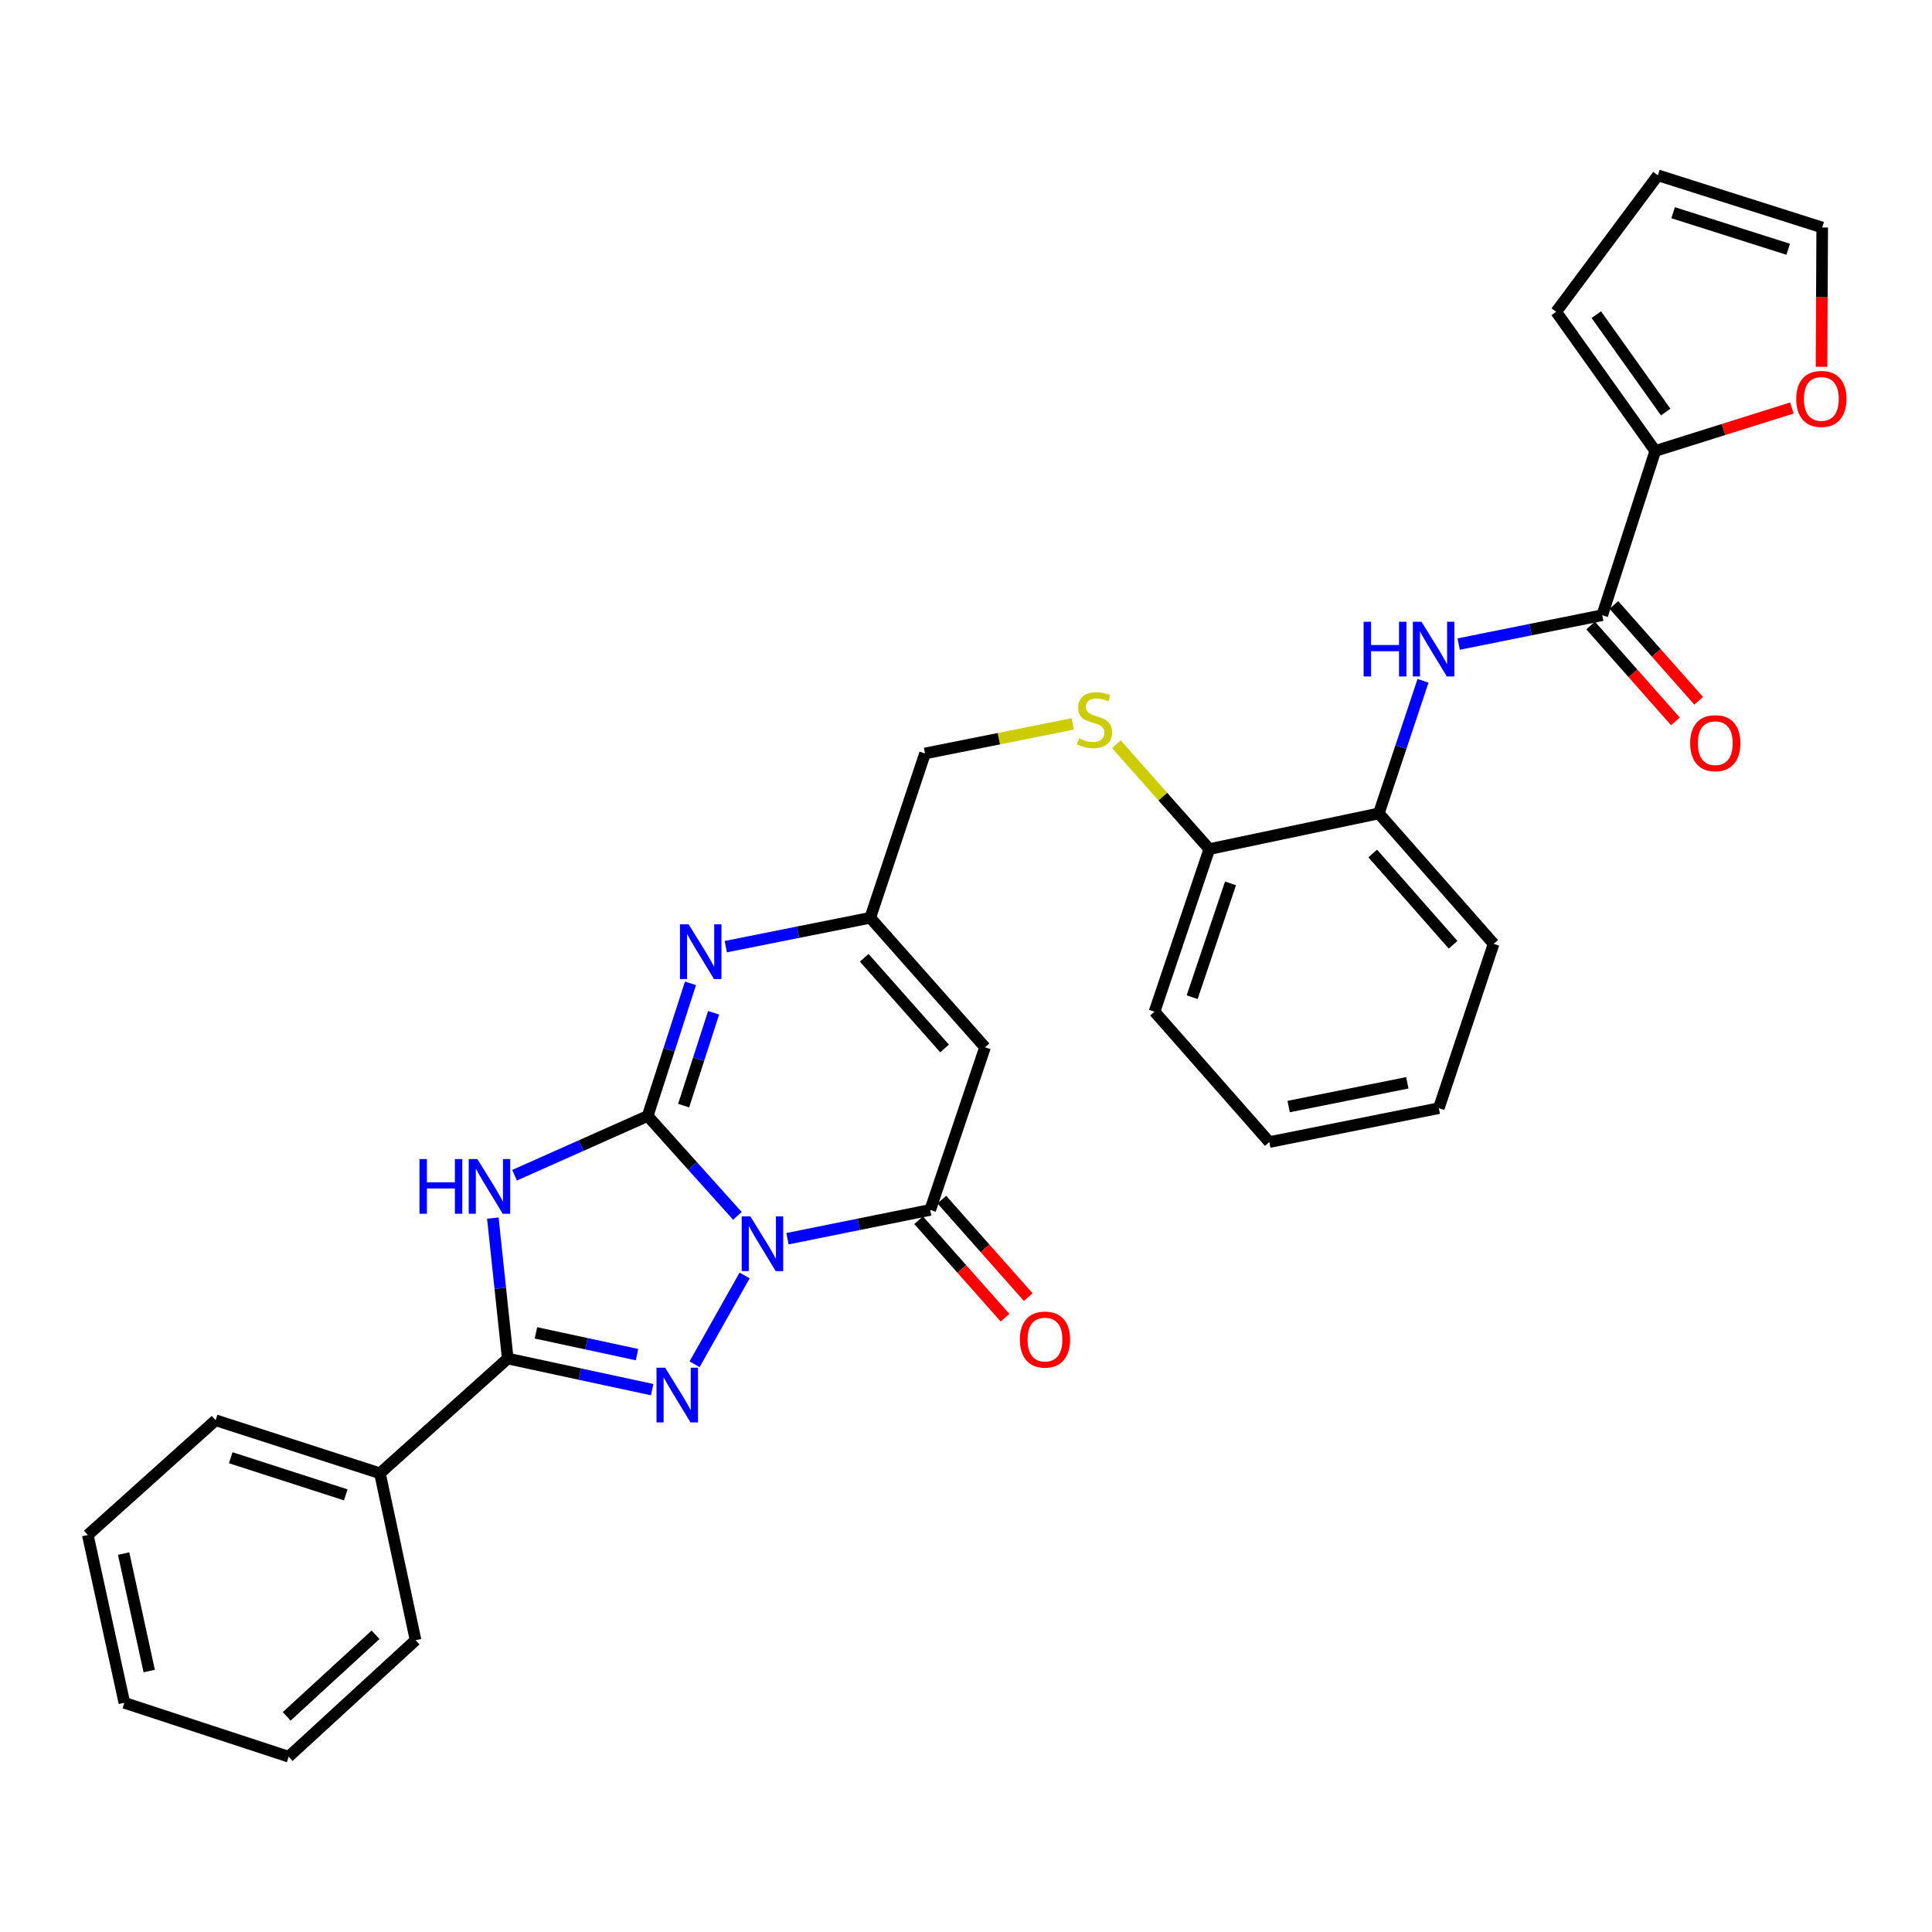 <?xml version='1.0' encoding='iso-8859-1'?>
<svg version='1.1' baseProfile='full'
              xmlns='http://www.w3.org/2000/svg'
                      xmlns:rdkit='http://www.rdkit.org/xml'
                      xmlns:xlink='http://www.w3.org/1999/xlink'
                  xml:space='preserve'
width='1000px' height='1000px' viewBox='0 0 1000 1000'>
<!-- END OF HEADER -->
<rect style='opacity:1.0;fill:#FFFFFF;stroke:none' width='1000' height='1000' x='0' y='0'> </rect>
<path class='bond-0' d='M 381.68,629.334 L 358.457,603.48' style='fill:none;fill-rule:evenodd;stroke:#0000FF;stroke-width:6px;stroke-linecap:butt;stroke-linejoin:miter;stroke-opacity:1' />
<path class='bond-0' d='M 358.457,603.48 L 335.234,577.626' style='fill:none;fill-rule:evenodd;stroke:#000000;stroke-width:6px;stroke-linecap:butt;stroke-linejoin:miter;stroke-opacity:1' />
<path class='bond-1' d='M 385.402,660.172 L 359.516,706.133' style='fill:none;fill-rule:evenodd;stroke:#0000FF;stroke-width:6px;stroke-linecap:butt;stroke-linejoin:miter;stroke-opacity:1' />
<path class='bond-4' d='M 407.597,641.151 L 444.539,633.698' style='fill:none;fill-rule:evenodd;stroke:#0000FF;stroke-width:6px;stroke-linecap:butt;stroke-linejoin:miter;stroke-opacity:1' />
<path class='bond-4' d='M 444.539,633.698 L 481.48,626.244' style='fill:none;fill-rule:evenodd;stroke:#000000;stroke-width:6px;stroke-linecap:butt;stroke-linejoin:miter;stroke-opacity:1' />
<path class='bond-2' d='M 335.234,577.626 L 300.782,592.963' style='fill:none;fill-rule:evenodd;stroke:#000000;stroke-width:6px;stroke-linecap:butt;stroke-linejoin:miter;stroke-opacity:1' />
<path class='bond-2' d='M 300.782,592.963 L 266.331,608.3' style='fill:none;fill-rule:evenodd;stroke:#0000FF;stroke-width:6px;stroke-linecap:butt;stroke-linejoin:miter;stroke-opacity:1' />
<path class='bond-5' d='M 335.234,577.626 L 346.315,543.302' style='fill:none;fill-rule:evenodd;stroke:#000000;stroke-width:6px;stroke-linecap:butt;stroke-linejoin:miter;stroke-opacity:1' />
<path class='bond-5' d='M 346.315,543.302 L 357.396,508.977' style='fill:none;fill-rule:evenodd;stroke:#0000FF;stroke-width:6px;stroke-linecap:butt;stroke-linejoin:miter;stroke-opacity:1' />
<path class='bond-5' d='M 353.847,572.265 L 361.604,548.237' style='fill:none;fill-rule:evenodd;stroke:#000000;stroke-width:6px;stroke-linecap:butt;stroke-linejoin:miter;stroke-opacity:1' />
<path class='bond-5' d='M 361.604,548.237 L 369.361,524.21' style='fill:none;fill-rule:evenodd;stroke:#0000FF;stroke-width:6px;stroke-linecap:butt;stroke-linejoin:miter;stroke-opacity:1' />
<path class='bond-3' d='M 337.557,719.275 L 300.18,711.229' style='fill:none;fill-rule:evenodd;stroke:#0000FF;stroke-width:6px;stroke-linecap:butt;stroke-linejoin:miter;stroke-opacity:1' />
<path class='bond-3' d='M 300.18,711.229 L 262.802,703.183' style='fill:none;fill-rule:evenodd;stroke:#000000;stroke-width:6px;stroke-linecap:butt;stroke-linejoin:miter;stroke-opacity:1' />
<path class='bond-3' d='M 329.725,701.154 L 303.561,695.522' style='fill:none;fill-rule:evenodd;stroke:#0000FF;stroke-width:6px;stroke-linecap:butt;stroke-linejoin:miter;stroke-opacity:1' />
<path class='bond-3' d='M 303.561,695.522 L 277.396,689.89' style='fill:none;fill-rule:evenodd;stroke:#000000;stroke-width:6px;stroke-linecap:butt;stroke-linejoin:miter;stroke-opacity:1' />
<path class='bond-31' d='M 255.09,630.478 L 258.946,666.831' style='fill:none;fill-rule:evenodd;stroke:#0000FF;stroke-width:6px;stroke-linecap:butt;stroke-linejoin:miter;stroke-opacity:1' />
<path class='bond-31' d='M 258.946,666.831 L 262.802,703.183' style='fill:none;fill-rule:evenodd;stroke:#000000;stroke-width:6px;stroke-linecap:butt;stroke-linejoin:miter;stroke-opacity:1' />
<path class='bond-15' d='M 262.802,703.183 L 196.655,762.565' style='fill:none;fill-rule:evenodd;stroke:#000000;stroke-width:6px;stroke-linecap:butt;stroke-linejoin:miter;stroke-opacity:1' />
<path class='bond-6' d='M 481.48,626.244 L 509.846,542.084' style='fill:none;fill-rule:evenodd;stroke:#000000;stroke-width:6px;stroke-linecap:butt;stroke-linejoin:miter;stroke-opacity:1' />
<path class='bond-14' d='M 475.468,631.572 L 497.831,656.808' style='fill:none;fill-rule:evenodd;stroke:#000000;stroke-width:6px;stroke-linecap:butt;stroke-linejoin:miter;stroke-opacity:1' />
<path class='bond-14' d='M 497.831,656.808 L 520.194,682.044' style='fill:none;fill-rule:evenodd;stroke:#FF0000;stroke-width:6px;stroke-linecap:butt;stroke-linejoin:miter;stroke-opacity:1' />
<path class='bond-14' d='M 487.492,620.916 L 509.855,646.152' style='fill:none;fill-rule:evenodd;stroke:#000000;stroke-width:6px;stroke-linecap:butt;stroke-linejoin:miter;stroke-opacity:1' />
<path class='bond-14' d='M 509.855,646.152 L 532.218,671.389' style='fill:none;fill-rule:evenodd;stroke:#FF0000;stroke-width:6px;stroke-linecap:butt;stroke-linejoin:miter;stroke-opacity:1' />
<path class='bond-32' d='M 375.666,489.989 L 413.051,482.516' style='fill:none;fill-rule:evenodd;stroke:#0000FF;stroke-width:6px;stroke-linecap:butt;stroke-linejoin:miter;stroke-opacity:1' />
<path class='bond-32' d='M 413.051,482.516 L 450.437,475.044' style='fill:none;fill-rule:evenodd;stroke:#000000;stroke-width:6px;stroke-linecap:butt;stroke-linejoin:miter;stroke-opacity:1' />
<path class='bond-8' d='M 509.846,542.084 L 450.437,475.044' style='fill:none;fill-rule:evenodd;stroke:#000000;stroke-width:6px;stroke-linecap:butt;stroke-linejoin:miter;stroke-opacity:1' />
<path class='bond-8' d='M 488.91,542.684 L 447.324,495.755' style='fill:none;fill-rule:evenodd;stroke:#000000;stroke-width:6px;stroke-linecap:butt;stroke-linejoin:miter;stroke-opacity:1' />
<path class='bond-7' d='M 829.32,318.435 L 792.157,325.906' style='fill:none;fill-rule:evenodd;stroke:#000000;stroke-width:6px;stroke-linecap:butt;stroke-linejoin:miter;stroke-opacity:1' />
<path class='bond-7' d='M 792.157,325.906 L 754.994,333.376' style='fill:none;fill-rule:evenodd;stroke:#0000FF;stroke-width:6px;stroke-linecap:butt;stroke-linejoin:miter;stroke-opacity:1' />
<path class='bond-10' d='M 829.32,318.435 L 856.767,233.41' style='fill:none;fill-rule:evenodd;stroke:#000000;stroke-width:6px;stroke-linecap:butt;stroke-linejoin:miter;stroke-opacity:1' />
<path class='bond-17' d='M 823.303,323.757 L 845.248,348.567' style='fill:none;fill-rule:evenodd;stroke:#000000;stroke-width:6px;stroke-linecap:butt;stroke-linejoin:miter;stroke-opacity:1' />
<path class='bond-17' d='M 845.248,348.567 L 867.192,373.377' style='fill:none;fill-rule:evenodd;stroke:#FF0000;stroke-width:6px;stroke-linecap:butt;stroke-linejoin:miter;stroke-opacity:1' />
<path class='bond-17' d='M 835.337,313.113 L 857.282,337.923' style='fill:none;fill-rule:evenodd;stroke:#000000;stroke-width:6px;stroke-linecap:butt;stroke-linejoin:miter;stroke-opacity:1' />
<path class='bond-17' d='M 857.282,337.923 L 879.226,362.733' style='fill:none;fill-rule:evenodd;stroke:#FF0000;stroke-width:6px;stroke-linecap:butt;stroke-linejoin:miter;stroke-opacity:1' />
<path class='bond-21' d='M 450.437,475.044 L 478.784,389.992' style='fill:none;fill-rule:evenodd;stroke:#000000;stroke-width:6px;stroke-linecap:butt;stroke-linejoin:miter;stroke-opacity:1' />
<path class='bond-9' d='M 736.559,352.384 L 725.115,386.705' style='fill:none;fill-rule:evenodd;stroke:#0000FF;stroke-width:6px;stroke-linecap:butt;stroke-linejoin:miter;stroke-opacity:1' />
<path class='bond-9' d='M 725.115,386.705 L 713.671,421.026' style='fill:none;fill-rule:evenodd;stroke:#000000;stroke-width:6px;stroke-linecap:butt;stroke-linejoin:miter;stroke-opacity:1' />
<path class='bond-12' d='M 856.767,233.41 L 892.121,222.298' style='fill:none;fill-rule:evenodd;stroke:#000000;stroke-width:6px;stroke-linecap:butt;stroke-linejoin:miter;stroke-opacity:1' />
<path class='bond-12' d='M 892.121,222.298 L 927.476,211.186' style='fill:none;fill-rule:evenodd;stroke:#FF0000;stroke-width:6px;stroke-linecap:butt;stroke-linejoin:miter;stroke-opacity:1' />
<path class='bond-18' d='M 856.767,233.41 L 805.471,161.389' style='fill:none;fill-rule:evenodd;stroke:#000000;stroke-width:6px;stroke-linecap:butt;stroke-linejoin:miter;stroke-opacity:1' />
<path class='bond-18' d='M 862.158,213.286 L 826.252,162.871' style='fill:none;fill-rule:evenodd;stroke:#000000;stroke-width:6px;stroke-linecap:butt;stroke-linejoin:miter;stroke-opacity:1' />
<path class='bond-11' d='M 713.671,421.026 L 625.941,439.484' style='fill:none;fill-rule:evenodd;stroke:#000000;stroke-width:6px;stroke-linecap:butt;stroke-linejoin:miter;stroke-opacity:1' />
<path class='bond-22' d='M 713.671,421.026 L 773.089,488.522' style='fill:none;fill-rule:evenodd;stroke:#000000;stroke-width:6px;stroke-linecap:butt;stroke-linejoin:miter;stroke-opacity:1' />
<path class='bond-22' d='M 710.525,441.766 L 752.117,489.013' style='fill:none;fill-rule:evenodd;stroke:#000000;stroke-width:6px;stroke-linecap:butt;stroke-linejoin:miter;stroke-opacity:1' />
<path class='bond-19' d='M 942.812,189.856 L 942.994,153.804' style='fill:none;fill-rule:evenodd;stroke:#FF0000;stroke-width:6px;stroke-linecap:butt;stroke-linejoin:miter;stroke-opacity:1' />
<path class='bond-19' d='M 942.994,153.804 L 943.175,117.751' style='fill:none;fill-rule:evenodd;stroke:#000000;stroke-width:6px;stroke-linecap:butt;stroke-linejoin:miter;stroke-opacity:1' />
<path class='bond-13' d='M 555.206,374.707 L 516.995,382.35' style='fill:none;fill-rule:evenodd;stroke:#CCCC00;stroke-width:6px;stroke-linecap:butt;stroke-linejoin:miter;stroke-opacity:1' />
<path class='bond-13' d='M 516.995,382.35 L 478.784,389.992' style='fill:none;fill-rule:evenodd;stroke:#000000;stroke-width:6px;stroke-linecap:butt;stroke-linejoin:miter;stroke-opacity:1' />
<path class='bond-16' d='M 577.843,385.216 L 601.892,412.35' style='fill:none;fill-rule:evenodd;stroke:#CCCC00;stroke-width:6px;stroke-linecap:butt;stroke-linejoin:miter;stroke-opacity:1' />
<path class='bond-16' d='M 601.892,412.35 L 625.941,439.484' style='fill:none;fill-rule:evenodd;stroke:#000000;stroke-width:6px;stroke-linecap:butt;stroke-linejoin:miter;stroke-opacity:1' />
<path class='bond-24' d='M 196.655,762.565 L 111.602,735.119' style='fill:none;fill-rule:evenodd;stroke:#000000;stroke-width:6px;stroke-linecap:butt;stroke-linejoin:miter;stroke-opacity:1' />
<path class='bond-24' d='M 178.963,773.738 L 119.426,754.525' style='fill:none;fill-rule:evenodd;stroke:#000000;stroke-width:6px;stroke-linecap:butt;stroke-linejoin:miter;stroke-opacity:1' />
<path class='bond-25' d='M 196.655,762.565 L 215.095,848.956' style='fill:none;fill-rule:evenodd;stroke:#000000;stroke-width:6px;stroke-linecap:butt;stroke-linejoin:miter;stroke-opacity:1' />
<path class='bond-23' d='M 625.941,439.484 L 597.584,523.635' style='fill:none;fill-rule:evenodd;stroke:#000000;stroke-width:6px;stroke-linecap:butt;stroke-linejoin:miter;stroke-opacity:1' />
<path class='bond-23' d='M 636.913,457.237 L 617.063,516.143' style='fill:none;fill-rule:evenodd;stroke:#000000;stroke-width:6px;stroke-linecap:butt;stroke-linejoin:miter;stroke-opacity:1' />
<path class='bond-20' d='M 805.471,161.389 L 858.114,90.743' style='fill:none;fill-rule:evenodd;stroke:#000000;stroke-width:6px;stroke-linecap:butt;stroke-linejoin:miter;stroke-opacity:1' />
<path class='bond-35' d='M 943.175,117.751 L 858.114,90.743' style='fill:none;fill-rule:evenodd;stroke:#000000;stroke-width:6px;stroke-linecap:butt;stroke-linejoin:miter;stroke-opacity:1' />
<path class='bond-35' d='M 925.554,129.013 L 866.011,110.107' style='fill:none;fill-rule:evenodd;stroke:#000000;stroke-width:6px;stroke-linecap:butt;stroke-linejoin:miter;stroke-opacity:1' />
<path class='bond-34' d='M 773.089,488.522 L 744.732,573.583' style='fill:none;fill-rule:evenodd;stroke:#000000;stroke-width:6px;stroke-linecap:butt;stroke-linejoin:miter;stroke-opacity:1' />
<path class='bond-28' d='M 597.584,523.635 L 656.984,591.131' style='fill:none;fill-rule:evenodd;stroke:#000000;stroke-width:6px;stroke-linecap:butt;stroke-linejoin:miter;stroke-opacity:1' />
<path class='bond-27' d='M 111.602,735.119 L 45.455,794.519' style='fill:none;fill-rule:evenodd;stroke:#000000;stroke-width:6px;stroke-linecap:butt;stroke-linejoin:miter;stroke-opacity:1' />
<path class='bond-29' d='M 215.095,848.956 L 149.411,909.257' style='fill:none;fill-rule:evenodd;stroke:#000000;stroke-width:6px;stroke-linecap:butt;stroke-linejoin:miter;stroke-opacity:1' />
<path class='bond-29' d='M 194.377,846.166 L 148.399,888.377' style='fill:none;fill-rule:evenodd;stroke:#000000;stroke-width:6px;stroke-linecap:butt;stroke-linejoin:miter;stroke-opacity:1' />
<path class='bond-26' d='M 744.732,573.583 L 656.984,591.131' style='fill:none;fill-rule:evenodd;stroke:#000000;stroke-width:6px;stroke-linecap:butt;stroke-linejoin:miter;stroke-opacity:1' />
<path class='bond-26' d='M 728.419,560.461 L 666.996,572.744' style='fill:none;fill-rule:evenodd;stroke:#000000;stroke-width:6px;stroke-linecap:butt;stroke-linejoin:miter;stroke-opacity:1' />
<path class='bond-33' d='M 45.455,794.519 L 64.368,881.374' style='fill:none;fill-rule:evenodd;stroke:#000000;stroke-width:6px;stroke-linecap:butt;stroke-linejoin:miter;stroke-opacity:1' />
<path class='bond-33' d='M 63.99,804.129 L 77.229,864.927' style='fill:none;fill-rule:evenodd;stroke:#000000;stroke-width:6px;stroke-linecap:butt;stroke-linejoin:miter;stroke-opacity:1' />
<path class='bond-30' d='M 149.411,909.257 L 64.368,881.374' style='fill:none;fill-rule:evenodd;stroke:#000000;stroke-width:6px;stroke-linecap:butt;stroke-linejoin:miter;stroke-opacity:1' />
<path  class='atom-0' d='M 388.383 629.605
L 397.663 644.605
Q 398.583 646.085, 400.063 648.765
Q 401.543 651.445, 401.623 651.605
L 401.623 629.605
L 405.383 629.605
L 405.383 657.925
L 401.503 657.925
L 391.543 641.525
Q 390.383 639.605, 389.143 637.405
Q 387.943 635.205, 387.583 634.525
L 387.583 657.925
L 383.903 657.925
L 383.903 629.605
L 388.383 629.605
' fill='#0000FF'/>
<path  class='atom-2' d='M 344.281 707.909
L 353.561 722.909
Q 354.481 724.389, 355.961 727.069
Q 357.441 729.749, 357.521 729.909
L 357.521 707.909
L 361.281 707.909
L 361.281 736.229
L 357.401 736.229
L 347.441 719.829
Q 346.281 717.909, 345.041 715.709
Q 343.841 713.509, 343.481 712.829
L 343.481 736.229
L 339.801 736.229
L 339.801 707.909
L 344.281 707.909
' fill='#0000FF'/>
<path  class='atom-3' d='M 217.13 599.918
L 220.97 599.918
L 220.97 611.958
L 235.45 611.958
L 235.45 599.918
L 239.29 599.918
L 239.29 628.238
L 235.45 628.238
L 235.45 615.158
L 220.97 615.158
L 220.97 628.238
L 217.13 628.238
L 217.13 599.918
' fill='#0000FF'/>
<path  class='atom-3' d='M 247.09 599.918
L 256.37 614.918
Q 257.29 616.398, 258.77 619.078
Q 260.25 621.758, 260.33 621.918
L 260.33 599.918
L 264.09 599.918
L 264.09 628.238
L 260.21 628.238
L 250.25 611.838
Q 249.09 609.918, 247.85 607.718
Q 246.65 605.518, 246.29 604.838
L 246.29 628.238
L 242.61 628.238
L 242.61 599.918
L 247.09 599.918
' fill='#0000FF'/>
<path  class='atom-6' d='M 356.429 478.423
L 365.709 493.423
Q 366.629 494.903, 368.109 497.583
Q 369.589 500.263, 369.669 500.423
L 369.669 478.423
L 373.429 478.423
L 373.429 506.743
L 369.549 506.743
L 359.589 490.343
Q 358.429 488.423, 357.189 486.223
Q 355.989 484.023, 355.629 483.343
L 355.629 506.743
L 351.949 506.743
L 351.949 478.423
L 356.429 478.423
' fill='#0000FF'/>
<path  class='atom-10' d='M 705.808 321.823
L 709.648 321.823
L 709.648 333.863
L 724.128 333.863
L 724.128 321.823
L 727.968 321.823
L 727.968 350.143
L 724.128 350.143
L 724.128 337.063
L 709.648 337.063
L 709.648 350.143
L 705.808 350.143
L 705.808 321.823
' fill='#0000FF'/>
<path  class='atom-10' d='M 735.768 321.823
L 745.048 336.823
Q 745.968 338.303, 747.448 340.983
Q 748.928 343.663, 749.008 343.823
L 749.008 321.823
L 752.768 321.823
L 752.768 350.143
L 748.888 350.143
L 738.928 333.743
Q 737.768 331.823, 736.528 329.623
Q 735.328 327.423, 734.968 326.743
L 734.968 350.143
L 731.288 350.143
L 731.288 321.823
L 735.768 321.823
' fill='#0000FF'/>
<path  class='atom-13' d='M 929.729 206.472
Q 929.729 199.672, 933.089 195.872
Q 936.449 192.072, 942.729 192.072
Q 949.009 192.072, 952.369 195.872
Q 955.729 199.672, 955.729 206.472
Q 955.729 213.352, 952.329 217.272
Q 948.929 221.152, 942.729 221.152
Q 936.489 221.152, 933.089 217.272
Q 929.729 213.392, 929.729 206.472
M 942.729 217.952
Q 947.049 217.952, 949.369 215.072
Q 951.729 212.152, 951.729 206.472
Q 951.729 200.912, 949.369 198.112
Q 947.049 195.272, 942.729 195.272
Q 938.409 195.272, 936.049 198.072
Q 933.729 200.872, 933.729 206.472
Q 933.729 212.192, 936.049 215.072
Q 938.409 217.952, 942.729 217.952
' fill='#FF0000'/>
<path  class='atom-14' d='M 558.523 382.164
Q 558.843 382.284, 560.163 382.844
Q 561.483 383.404, 562.923 383.764
Q 564.403 384.084, 565.843 384.084
Q 568.523 384.084, 570.083 382.804
Q 571.643 381.484, 571.643 379.204
Q 571.643 377.644, 570.843 376.684
Q 570.083 375.724, 568.883 375.204
Q 567.683 374.684, 565.683 374.084
Q 563.163 373.324, 561.643 372.604
Q 560.163 371.884, 559.083 370.364
Q 558.043 368.844, 558.043 366.284
Q 558.043 362.724, 560.443 360.524
Q 562.883 358.324, 567.683 358.324
Q 570.963 358.324, 574.683 359.884
L 573.763 362.964
Q 570.363 361.564, 567.803 361.564
Q 565.043 361.564, 563.523 362.724
Q 562.003 363.844, 562.043 365.804
Q 562.043 367.324, 562.803 368.244
Q 563.603 369.164, 564.723 369.684
Q 565.883 370.204, 567.803 370.804
Q 570.363 371.604, 571.883 372.404
Q 573.403 373.204, 574.483 374.844
Q 575.603 376.444, 575.603 379.204
Q 575.603 383.124, 572.963 385.244
Q 570.363 387.324, 566.003 387.324
Q 563.483 387.324, 561.563 386.764
Q 559.683 386.244, 557.443 385.324
L 558.523 382.164
' fill='#CCCC00'/>
<path  class='atom-15' d='M 527.88 693.355
Q 527.88 686.555, 531.24 682.755
Q 534.6 678.955, 540.88 678.955
Q 547.16 678.955, 550.52 682.755
Q 553.88 686.555, 553.88 693.355
Q 553.88 700.235, 550.48 704.155
Q 547.08 708.035, 540.88 708.035
Q 534.64 708.035, 531.24 704.155
Q 527.88 700.275, 527.88 693.355
M 540.88 704.835
Q 545.2 704.835, 547.52 701.955
Q 549.88 699.035, 549.88 693.355
Q 549.88 687.795, 547.52 684.995
Q 545.2 682.155, 540.88 682.155
Q 536.56 682.155, 534.2 684.955
Q 531.88 687.755, 531.88 693.355
Q 531.88 699.075, 534.2 701.955
Q 536.56 704.835, 540.88 704.835
' fill='#FF0000'/>
<path  class='atom-18' d='M 874.828 384.663
Q 874.828 377.863, 878.188 374.063
Q 881.548 370.263, 887.828 370.263
Q 894.108 370.263, 897.468 374.063
Q 900.828 377.863, 900.828 384.663
Q 900.828 391.543, 897.428 395.463
Q 894.028 399.343, 887.828 399.343
Q 881.588 399.343, 878.188 395.463
Q 874.828 391.583, 874.828 384.663
M 887.828 396.143
Q 892.148 396.143, 894.468 393.263
Q 896.828 390.343, 896.828 384.663
Q 896.828 379.103, 894.468 376.303
Q 892.148 373.463, 887.828 373.463
Q 883.508 373.463, 881.148 376.263
Q 878.828 379.063, 878.828 384.663
Q 878.828 390.383, 881.148 393.263
Q 883.508 396.143, 887.828 396.143
' fill='#FF0000'/>
</svg>
